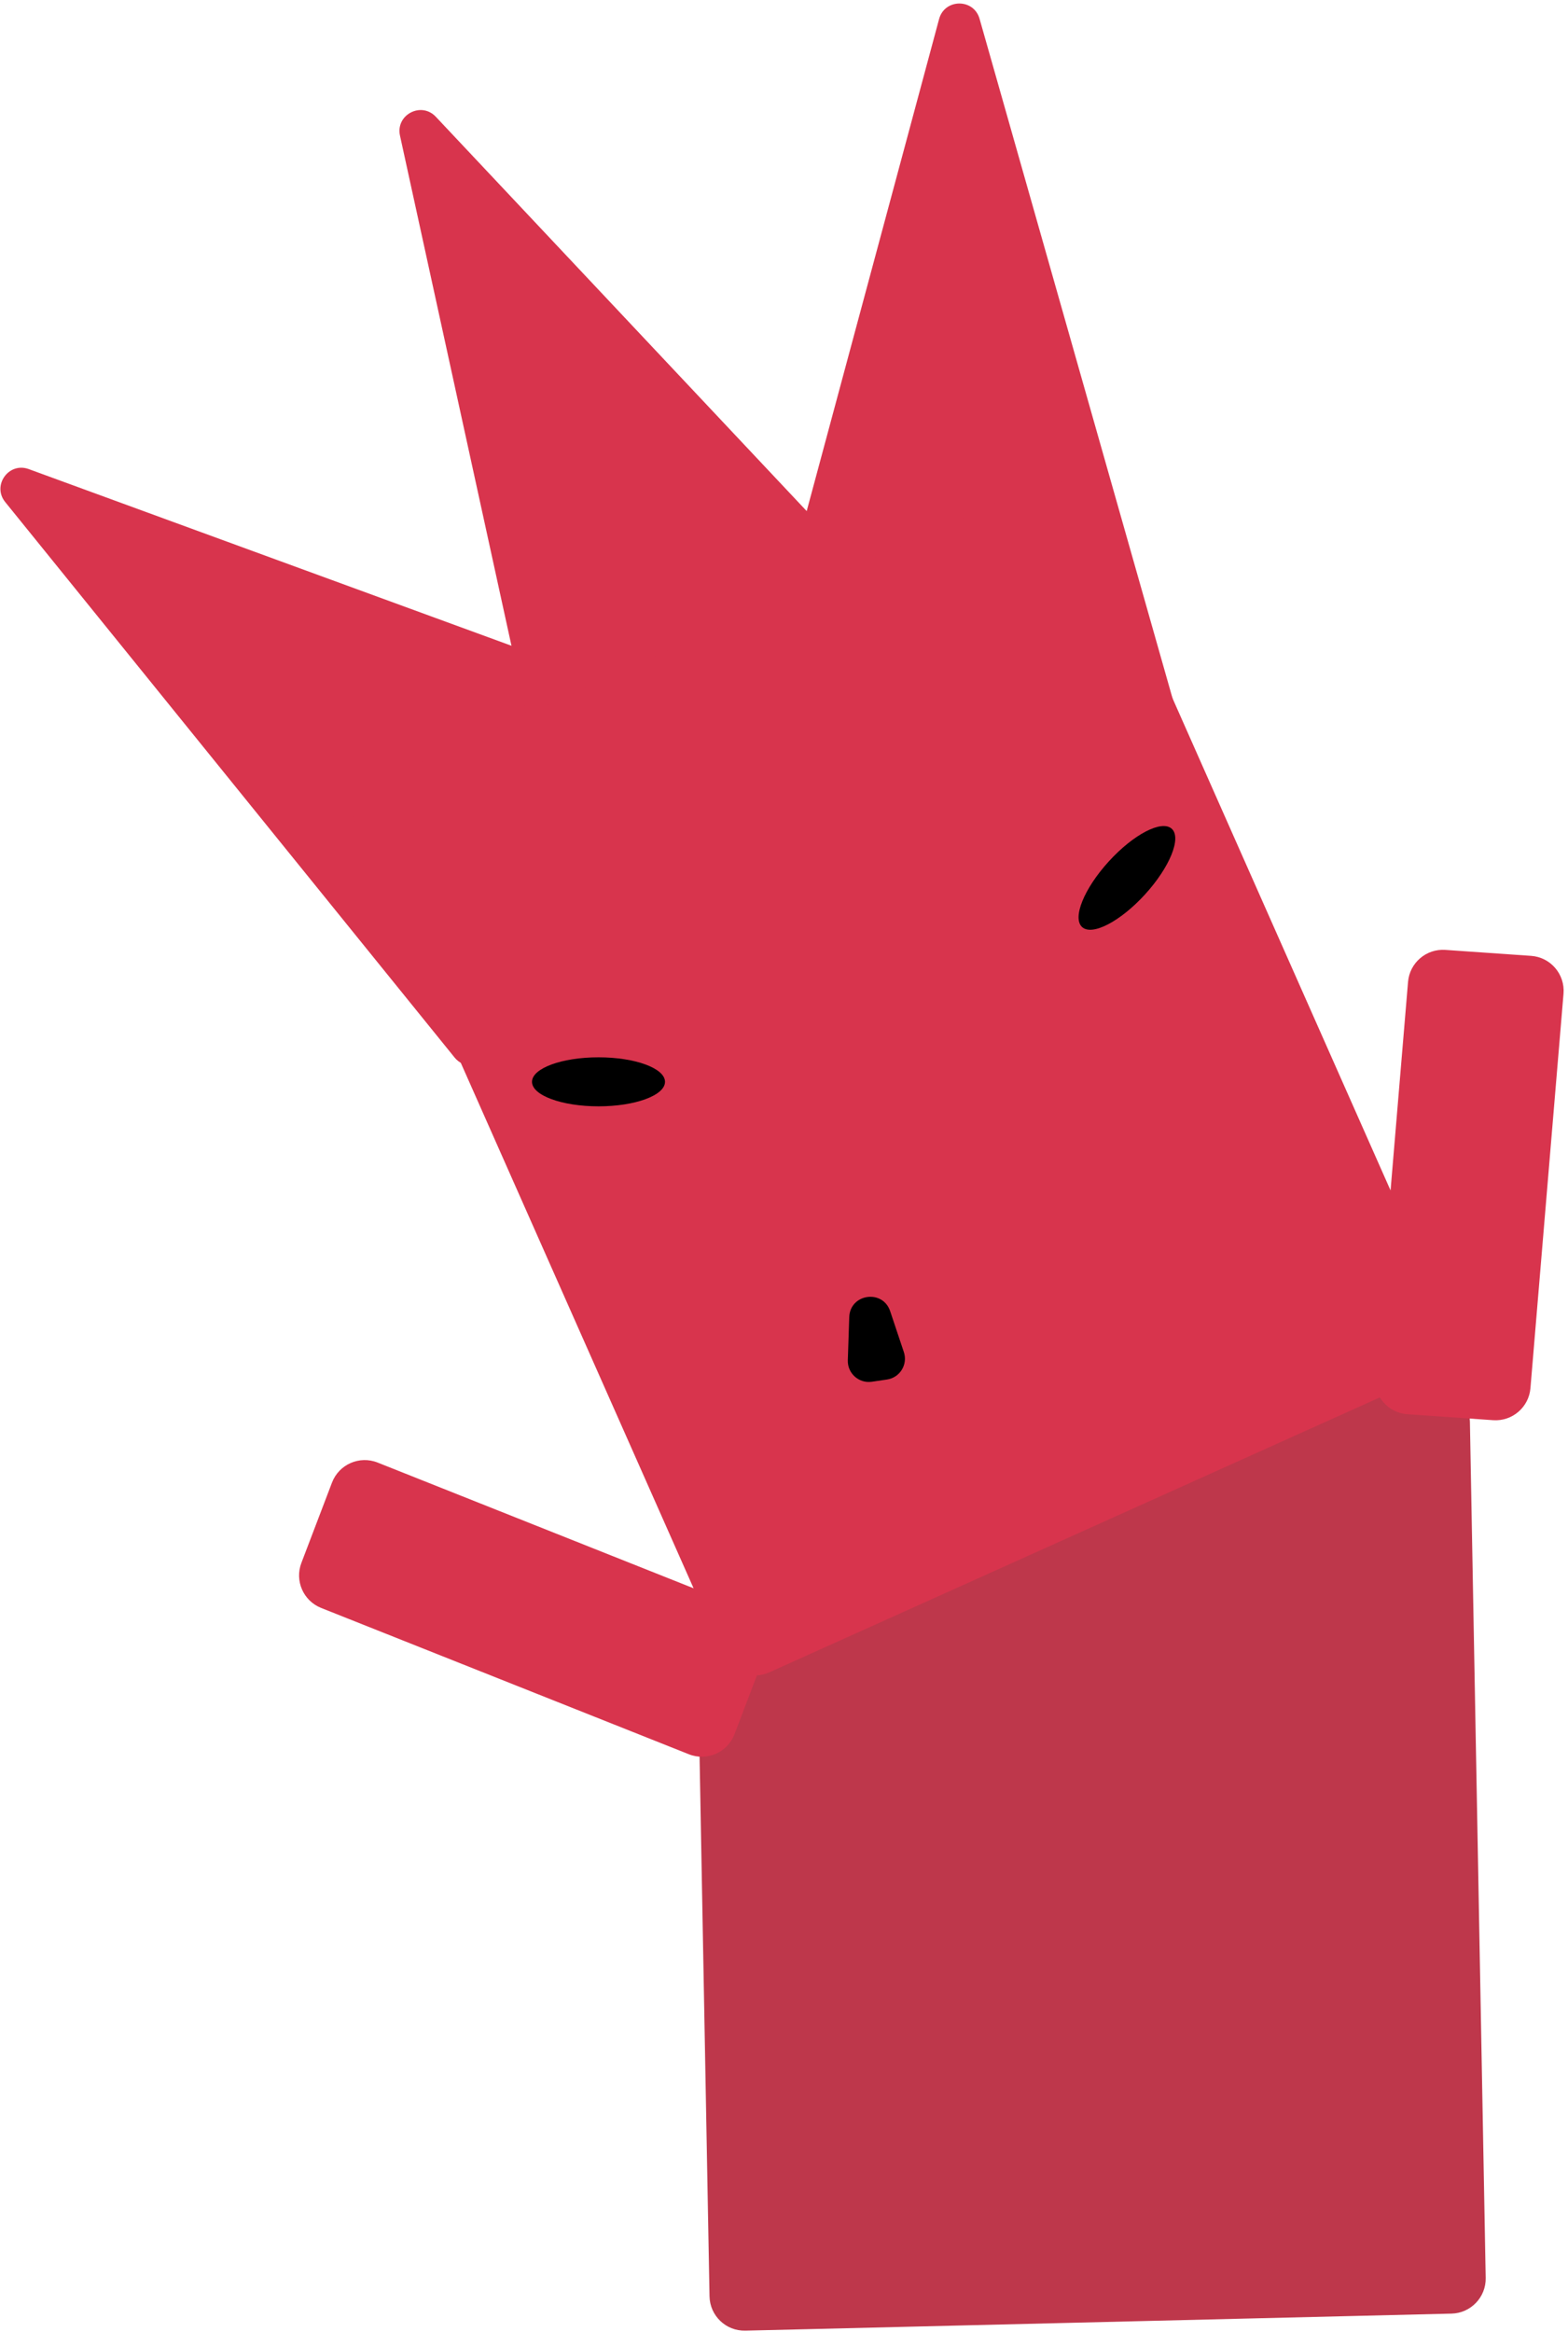 <?xml version="1.0" encoding="UTF-8"?> <svg xmlns="http://www.w3.org/2000/svg" width="224" height="333" viewBox="0 0 224 333" fill="none"><path d="M99.104 205.65C99.053 202.9 101.233 200.626 103.982 200.559L204.866 198.122C207.638 198.055 209.935 200.256 209.986 203.028L212.242 325.326C212.293 328.076 210.114 330.35 207.364 330.417L106.48 332.854C103.708 332.921 101.411 330.72 101.36 327.948L99.104 205.65Z" fill="#BE374B"></path><path d="M0.743 71.698C-1.172 69.331 1.247 65.947 4.106 66.993L99.966 102.065C101.828 102.746 102.529 105.014 101.376 106.627L69.727 150.903C68.574 152.516 66.202 152.587 64.954 151.045L0.743 71.698Z" fill="#D8344D"></path><path d="M57.141 19.369C56.491 16.396 60.171 14.456 62.257 16.673L132.201 91.017C133.56 92.461 133.169 94.802 131.415 95.726L83.269 121.103C81.515 122.027 79.363 121.026 78.94 119.089L57.141 19.369Z" fill="#D8344D"></path><path d="M134.155 2.722C134.946 -0.217 139.106 -0.246 139.937 2.682L167.829 100.872C168.371 102.779 166.947 104.678 164.964 104.692L110.541 105.068C108.559 105.082 107.109 103.203 107.624 101.289L134.155 2.722Z" fill="#D8344D"></path><path d="M51.014 118.362C49.9 115.848 51.026 112.906 53.533 111.777L148.415 69.065C150.943 67.927 153.915 69.063 155.038 71.598L207.304 189.536C208.418 192.05 207.293 194.992 204.785 196.121L109.904 238.833C107.375 239.971 104.404 238.834 103.28 236.299L51.014 118.362Z" fill="#D8344D"></path><path d="M45.876 229.636C43.336 228.626 42.079 225.763 43.053 223.209L47.426 211.739C48.42 209.133 51.354 207.844 53.946 208.875L106.478 229.772C109.018 230.782 110.276 233.645 109.302 236.199L104.928 247.669C103.934 250.275 101 251.564 98.408 250.533L45.876 229.636Z" fill="#D8344D"></path><path d="M218.634 198.254C218.406 200.978 216.032 203.014 213.305 202.824L201.06 201.973C198.277 201.78 196.191 199.347 196.424 196.567L201.149 140.229C201.377 137.505 203.751 135.47 206.478 135.659L218.723 136.51C221.506 136.703 223.592 139.136 223.359 141.916L218.634 198.254Z" fill="#D8344D"></path><path d="M95.001 154.5C95.001 156.433 90.747 158 85.501 158C80.254 158 76.001 156.433 76.001 154.5C76.001 152.567 80.254 151 85.501 151C90.747 151 95.001 152.567 95.001 154.5Z" fill="black"></path><path d="M167.392 118.359C168.82 119.662 167.111 123.86 163.575 127.736C160.038 131.612 156.014 133.698 154.586 132.395C153.158 131.092 154.867 126.894 158.404 123.018C161.94 119.142 165.965 117.057 167.392 118.359Z" fill="black"></path><path d="M121.321 188.105C121.433 184.763 126.103 184.082 127.165 187.252L129.121 193.095C129.715 194.868 128.56 196.747 126.709 197.016L124.548 197.332C122.697 197.602 121.054 196.132 121.116 194.263L121.321 188.105Z" fill="black"></path></svg> 